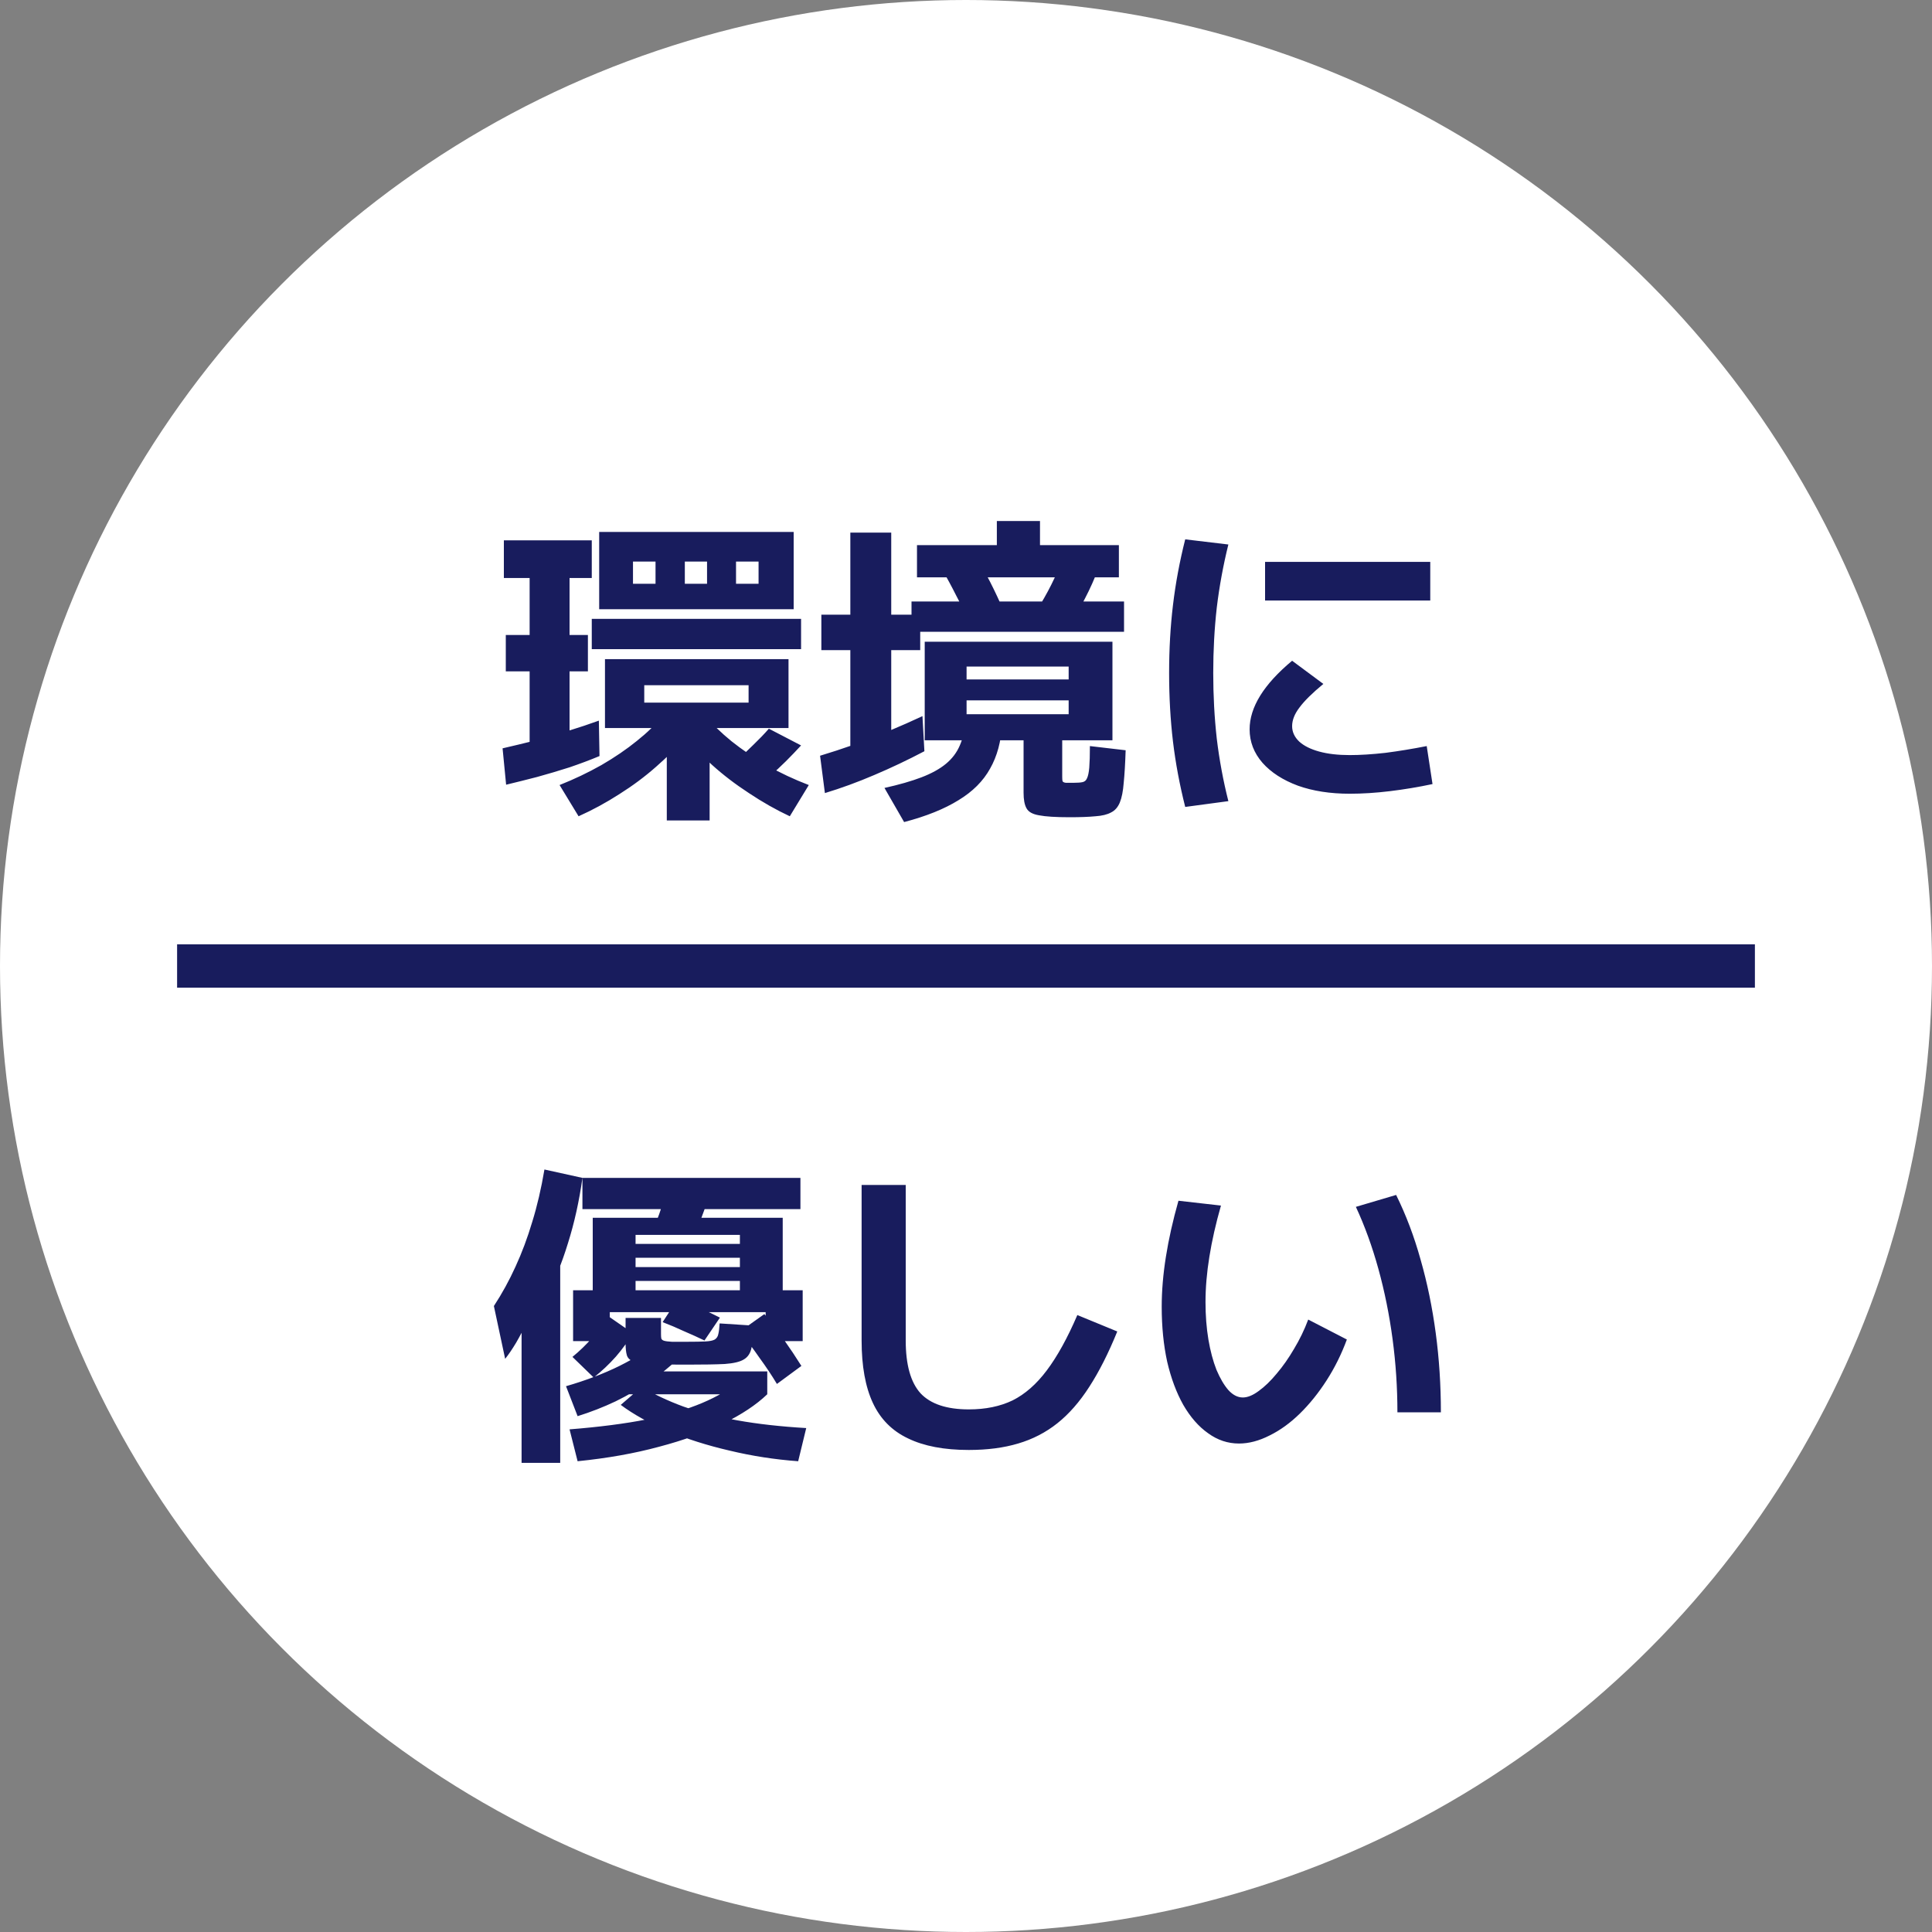 <svg width="120" height="120" viewBox="0 0 120 120" fill="none" xmlns="http://www.w3.org/2000/svg">
<rect x="0" y="0" width="120" height="120" fill="#808080" stroke="none"/>
<circle cx="60" cy="60" r="60" fill="white"/>
<path d="M41.416 50.96V45.22H40.016V43.64H46.496V42.56H40.016V45.22H37.576V40.94H48.976V45.22H44.076V50.96H41.416ZM31.436 48.74L31.216 46.48C31.856 46.333 32.522 46.173 33.216 46C33.909 45.813 34.596 45.613 35.276 45.4C35.969 45.187 36.609 44.973 37.196 44.76L37.236 46.96C36.662 47.2 36.042 47.433 35.376 47.66C34.709 47.873 34.036 48.073 33.356 48.26C32.689 48.433 32.049 48.593 31.436 48.74ZM35.936 50.7L34.756 48.76C35.662 48.4 36.529 47.987 37.356 47.52C38.182 47.04 38.916 46.54 39.556 46.02C40.209 45.5 40.722 45 41.096 44.52L42.516 45.8C42.049 46.4 41.462 47.007 40.756 47.62C40.062 48.233 39.302 48.8 38.476 49.32C37.649 49.853 36.802 50.313 35.936 50.7ZM32.896 46.84V41.7H31.416V39.44H32.896V35.9H31.296V33.56H36.756V35.9H35.376V39.44H36.516V41.7H35.376V46.84H32.896ZM49.056 50.7C48.202 50.3 47.356 49.82 46.516 49.26C45.676 48.713 44.909 48.127 44.216 47.5C43.522 46.86 42.942 46.233 42.476 45.62L43.876 44.52C44.262 45 44.782 45.507 45.436 46.04C46.089 46.56 46.822 47.06 47.636 47.54C48.462 48.007 49.329 48.413 50.236 48.76L49.056 50.7ZM47.776 48.24L45.796 47.2C46.142 46.893 46.482 46.573 46.816 46.24C47.162 45.907 47.476 45.58 47.756 45.26L49.756 46.3C49.462 46.62 49.149 46.947 48.816 47.28C48.482 47.613 48.136 47.933 47.776 48.24ZM36.756 40.32V38.44H49.756V40.32H36.756ZM37.216 37.84V33.04H49.296V37.84H39.316V36.26H47.116V34.88H45.716V36.26H43.916V34.88H42.536V36.26H40.716V34.88H39.316V37.84H37.216ZM66.436 50.76C65.582 50.76 64.949 50.72 64.536 50.64C64.136 50.573 63.876 50.427 63.756 50.2C63.636 49.987 63.576 49.667 63.576 49.24V45.98H60.036V44.36H66.376V43.5H60.036V42.2H66.376V41.4H60.036V45.98H57.436V39.86H69.096V45.98H65.976V48.24C65.976 48.373 65.982 48.467 65.996 48.52C66.022 48.573 66.089 48.607 66.196 48.62C66.302 48.62 66.476 48.62 66.716 48.62C66.942 48.62 67.116 48.607 67.236 48.58C67.369 48.553 67.462 48.473 67.516 48.34C67.582 48.207 67.629 47.987 67.656 47.68C67.682 47.36 67.696 46.913 67.696 46.34L69.916 46.6C69.889 47.427 69.849 48.1 69.796 48.62C69.756 49.14 69.676 49.547 69.556 49.84C69.436 50.133 69.256 50.34 69.016 50.46C68.776 50.593 68.449 50.673 68.036 50.7C67.622 50.74 67.089 50.76 66.436 50.76ZM51.236 49.26L50.936 46.94C51.602 46.74 52.296 46.513 53.016 46.26C53.749 45.993 54.482 45.707 55.216 45.4C55.949 45.093 56.642 44.787 57.296 44.48L57.416 46.66C56.376 47.207 55.336 47.7 54.296 48.14C53.269 48.58 52.249 48.953 51.236 49.26ZM56.156 51.06L54.936 48.94C55.842 48.74 56.609 48.52 57.236 48.28C57.862 48.04 58.369 47.76 58.756 47.44C59.142 47.12 59.429 46.74 59.616 46.3C59.816 45.847 59.929 45.32 59.956 44.72L62.236 45C62.182 46.053 61.936 46.967 61.496 47.74C61.069 48.513 60.416 49.167 59.536 49.7C58.656 50.247 57.529 50.7 56.156 51.06ZM52.816 47.3V40.38H51.016V38.18H52.816V33.08H55.356V38.18H57.156V40.38H55.356V47.3H52.816ZM60.236 38.76C59.982 38.16 59.702 37.573 59.396 37C59.102 36.413 58.802 35.86 58.496 35.34L60.556 34.4C60.876 34.96 61.189 35.54 61.496 36.14C61.802 36.74 62.089 37.353 62.356 37.98L60.236 38.76ZM56.616 39.24V37.36H69.816V39.24H56.616ZM56.956 35.86V33.86H61.916V32.36H64.596V33.86H69.496V35.86H56.956ZM66.416 38.9L64.356 37.96C64.702 37.427 65.016 36.88 65.296 36.32C65.576 35.76 65.822 35.193 66.036 34.62L68.216 35.32C67.989 35.933 67.716 36.547 67.396 37.16C67.089 37.76 66.762 38.34 66.416 38.9ZM83.836 49.3C82.622 49.3 81.549 49.133 80.616 48.8C79.682 48.453 78.949 47.98 78.416 47.38C77.882 46.767 77.616 46.073 77.616 45.3C77.616 43.927 78.496 42.507 80.256 41.04L82.196 42.48C81.516 43.04 81.022 43.527 80.716 43.94C80.409 44.34 80.256 44.727 80.256 45.1C80.256 45.46 80.402 45.78 80.696 46.06C80.989 46.327 81.402 46.533 81.936 46.68C82.469 46.827 83.102 46.9 83.836 46.9C84.489 46.9 85.229 46.853 86.056 46.76C86.882 46.653 87.736 46.513 88.616 46.34L88.976 48.7C88.096 48.887 87.216 49.033 86.336 49.14C85.456 49.247 84.622 49.3 83.836 49.3ZM78.576 37.3V34.9H88.836V37.3H78.576ZM73.616 50.12C73.269 48.747 73.016 47.393 72.856 46.06C72.696 44.713 72.616 43.293 72.616 41.8C72.616 40.32 72.696 38.913 72.856 37.58C73.016 36.233 73.269 34.873 73.616 33.5L76.296 33.82C75.976 35.113 75.736 36.42 75.576 37.74C75.429 39.047 75.356 40.4 75.356 41.8C75.356 43.2 75.429 44.56 75.576 45.88C75.736 47.2 75.976 48.493 76.296 49.76L73.616 50.12ZM35.596 83.3V80.14H45.956V79.56H39.476V78.7H45.956V78.12H39.476V77.26H45.956V76.7H39.476V80.14H36.816V75.64H48.616V80.14H49.856V83.3H47.556V81.5H37.876V83.3H35.596ZM32.396 90.86V78.14H34.796V90.86H32.396ZM35.876 87.96L35.156 86.1C36.396 85.74 37.502 85.32 38.476 84.84C39.462 84.347 40.296 83.827 40.976 83.28L42.136 84.38C41.642 84.86 41.056 85.333 40.376 85.8C39.709 86.253 38.996 86.667 38.236 87.04C37.476 87.4 36.689 87.707 35.876 87.96ZM35.876 90.76L35.376 88.78C37.229 88.633 38.829 88.427 40.176 88.16C41.522 87.88 42.669 87.54 43.616 87.14C44.562 86.74 45.342 86.28 45.956 85.76L47.656 86.6C46.976 87.253 46.062 87.86 44.916 88.42C43.782 88.98 42.456 89.46 40.936 89.86C39.416 90.273 37.729 90.573 35.876 90.76ZM36.876 85.56L35.556 84.28C35.996 83.92 36.409 83.52 36.796 83.08C37.196 82.627 37.529 82.187 37.796 81.76L39.296 82.8C39.029 83.28 38.682 83.767 38.256 84.26C37.829 84.74 37.369 85.173 36.876 85.56ZM31.376 84.4L30.676 81.12C31.182 80.347 31.629 79.533 32.016 78.68C32.416 77.813 32.762 76.887 33.056 75.9C33.362 74.913 33.616 73.827 33.816 72.64L36.176 73.16C35.976 74.6 35.676 75.953 35.276 77.22C34.889 78.487 34.429 79.607 33.896 80.58L33.816 79.44C33.709 79.827 33.556 80.253 33.356 80.72C33.169 81.173 32.962 81.633 32.736 82.1C32.522 82.553 32.296 82.987 32.056 83.4C31.816 83.8 31.589 84.133 31.376 84.4ZM49.576 90.76C48.122 90.653 46.702 90.433 45.316 90.1C43.929 89.78 42.649 89.373 41.476 88.88C40.316 88.387 39.342 87.847 38.556 87.26L39.856 86.14C40.602 86.593 41.462 87 42.436 87.36C43.422 87.707 44.542 87.993 45.796 88.22C47.062 88.447 48.489 88.607 50.076 88.7L49.576 90.76ZM38.576 86.6V85.18H47.656V86.6H38.576ZM42.696 84.76C41.762 84.76 41.029 84.753 40.496 84.74C39.976 84.713 39.596 84.66 39.356 84.58C39.129 84.487 38.989 84.353 38.936 84.18C38.882 83.993 38.856 83.747 38.856 83.44V81.86H41.056V82.86C41.056 82.98 41.062 83.073 41.076 83.14C41.102 83.207 41.162 83.253 41.256 83.28C41.349 83.307 41.509 83.327 41.736 83.34C41.962 83.34 42.276 83.34 42.676 83.34C43.169 83.34 43.549 83.333 43.816 83.32C44.082 83.307 44.276 83.267 44.396 83.2C44.516 83.12 44.589 83.007 44.616 82.86C44.656 82.7 44.682 82.48 44.696 82.2L46.856 82.34C46.816 82.927 46.756 83.387 46.676 83.72C46.609 84.053 46.449 84.293 46.196 84.44C45.956 84.587 45.562 84.68 45.016 84.72C44.469 84.747 43.696 84.76 42.696 84.76ZM43.756 83.26C43.342 83.06 42.916 82.867 42.476 82.68C42.049 82.48 41.609 82.293 41.156 82.12L42.096 80.68C42.576 80.853 43.042 81.047 43.496 81.26C43.949 81.46 44.356 81.653 44.716 81.84L43.756 83.26ZM48.256 85.96C47.936 85.427 47.576 84.887 47.176 84.34C46.789 83.78 46.382 83.233 45.956 82.7L47.476 81.62C47.902 82.14 48.309 82.673 48.696 83.22C49.082 83.767 49.442 84.307 49.776 84.84L48.256 85.96ZM43.276 76.34L40.716 76C40.876 75.613 41.022 75.207 41.156 74.78C41.289 74.34 41.409 73.887 41.516 73.42L44.116 73.86C44.009 74.34 43.882 74.78 43.736 75.18C43.602 75.567 43.449 75.953 43.276 76.34ZM36.176 75.1V73.16H49.716V75.1H36.176ZM60.176 90.06C58.642 90.06 57.382 89.82 56.396 89.34C55.409 88.873 54.682 88.14 54.216 87.14C53.749 86.14 53.516 84.847 53.516 83.26V73.6H56.256V83.26C56.256 84.767 56.562 85.86 57.176 86.54C57.802 87.207 58.802 87.54 60.176 87.54C61.216 87.54 62.122 87.353 62.896 86.98C63.669 86.593 64.376 85.973 65.016 85.12C65.669 84.253 66.302 83.107 66.916 81.68L69.396 82.7C68.849 84.047 68.269 85.193 67.656 86.14C67.056 87.073 66.396 87.827 65.676 88.4C64.956 88.973 64.142 89.393 63.236 89.66C62.342 89.927 61.322 90.06 60.176 90.06ZM76.956 89.66C76.262 89.66 75.622 89.447 75.036 89.02C74.449 88.607 73.936 88.02 73.496 87.26C73.069 86.5 72.736 85.607 72.496 84.58C72.269 83.54 72.156 82.4 72.156 81.16C72.156 80.187 72.242 79.153 72.416 78.06C72.589 76.967 72.849 75.807 73.196 74.58L75.836 74.88C75.516 76 75.276 77.06 75.116 78.06C74.956 79.047 74.876 79.987 74.876 80.88C74.876 81.707 74.936 82.48 75.056 83.2C75.176 83.907 75.342 84.533 75.556 85.08C75.782 85.613 76.029 86.033 76.296 86.34C76.576 86.647 76.876 86.8 77.196 86.8C77.489 86.8 77.816 86.667 78.176 86.4C78.549 86.133 78.922 85.773 79.296 85.32C79.682 84.867 80.042 84.353 80.376 83.78C80.722 83.207 81.016 82.6 81.256 81.96L83.656 83.2C83.322 84.107 82.902 84.953 82.396 85.74C81.889 86.527 81.336 87.213 80.736 87.8C80.136 88.387 79.509 88.84 78.856 89.16C78.202 89.493 77.569 89.66 76.956 89.66ZM86.796 87.72C86.796 86.187 86.696 84.673 86.496 83.18C86.296 81.673 86.002 80.22 85.616 78.82C85.229 77.42 84.762 76.133 84.216 74.96L86.716 74.22C87.329 75.46 87.836 76.8 88.236 78.24C88.649 79.68 88.962 81.2 89.176 82.8C89.389 84.387 89.496 86.027 89.496 87.72H86.796Z" fill="#181C5D"/>
<path d="M11 60H109" stroke="#181C5D" stroke-width="2.692"/>
</svg>
